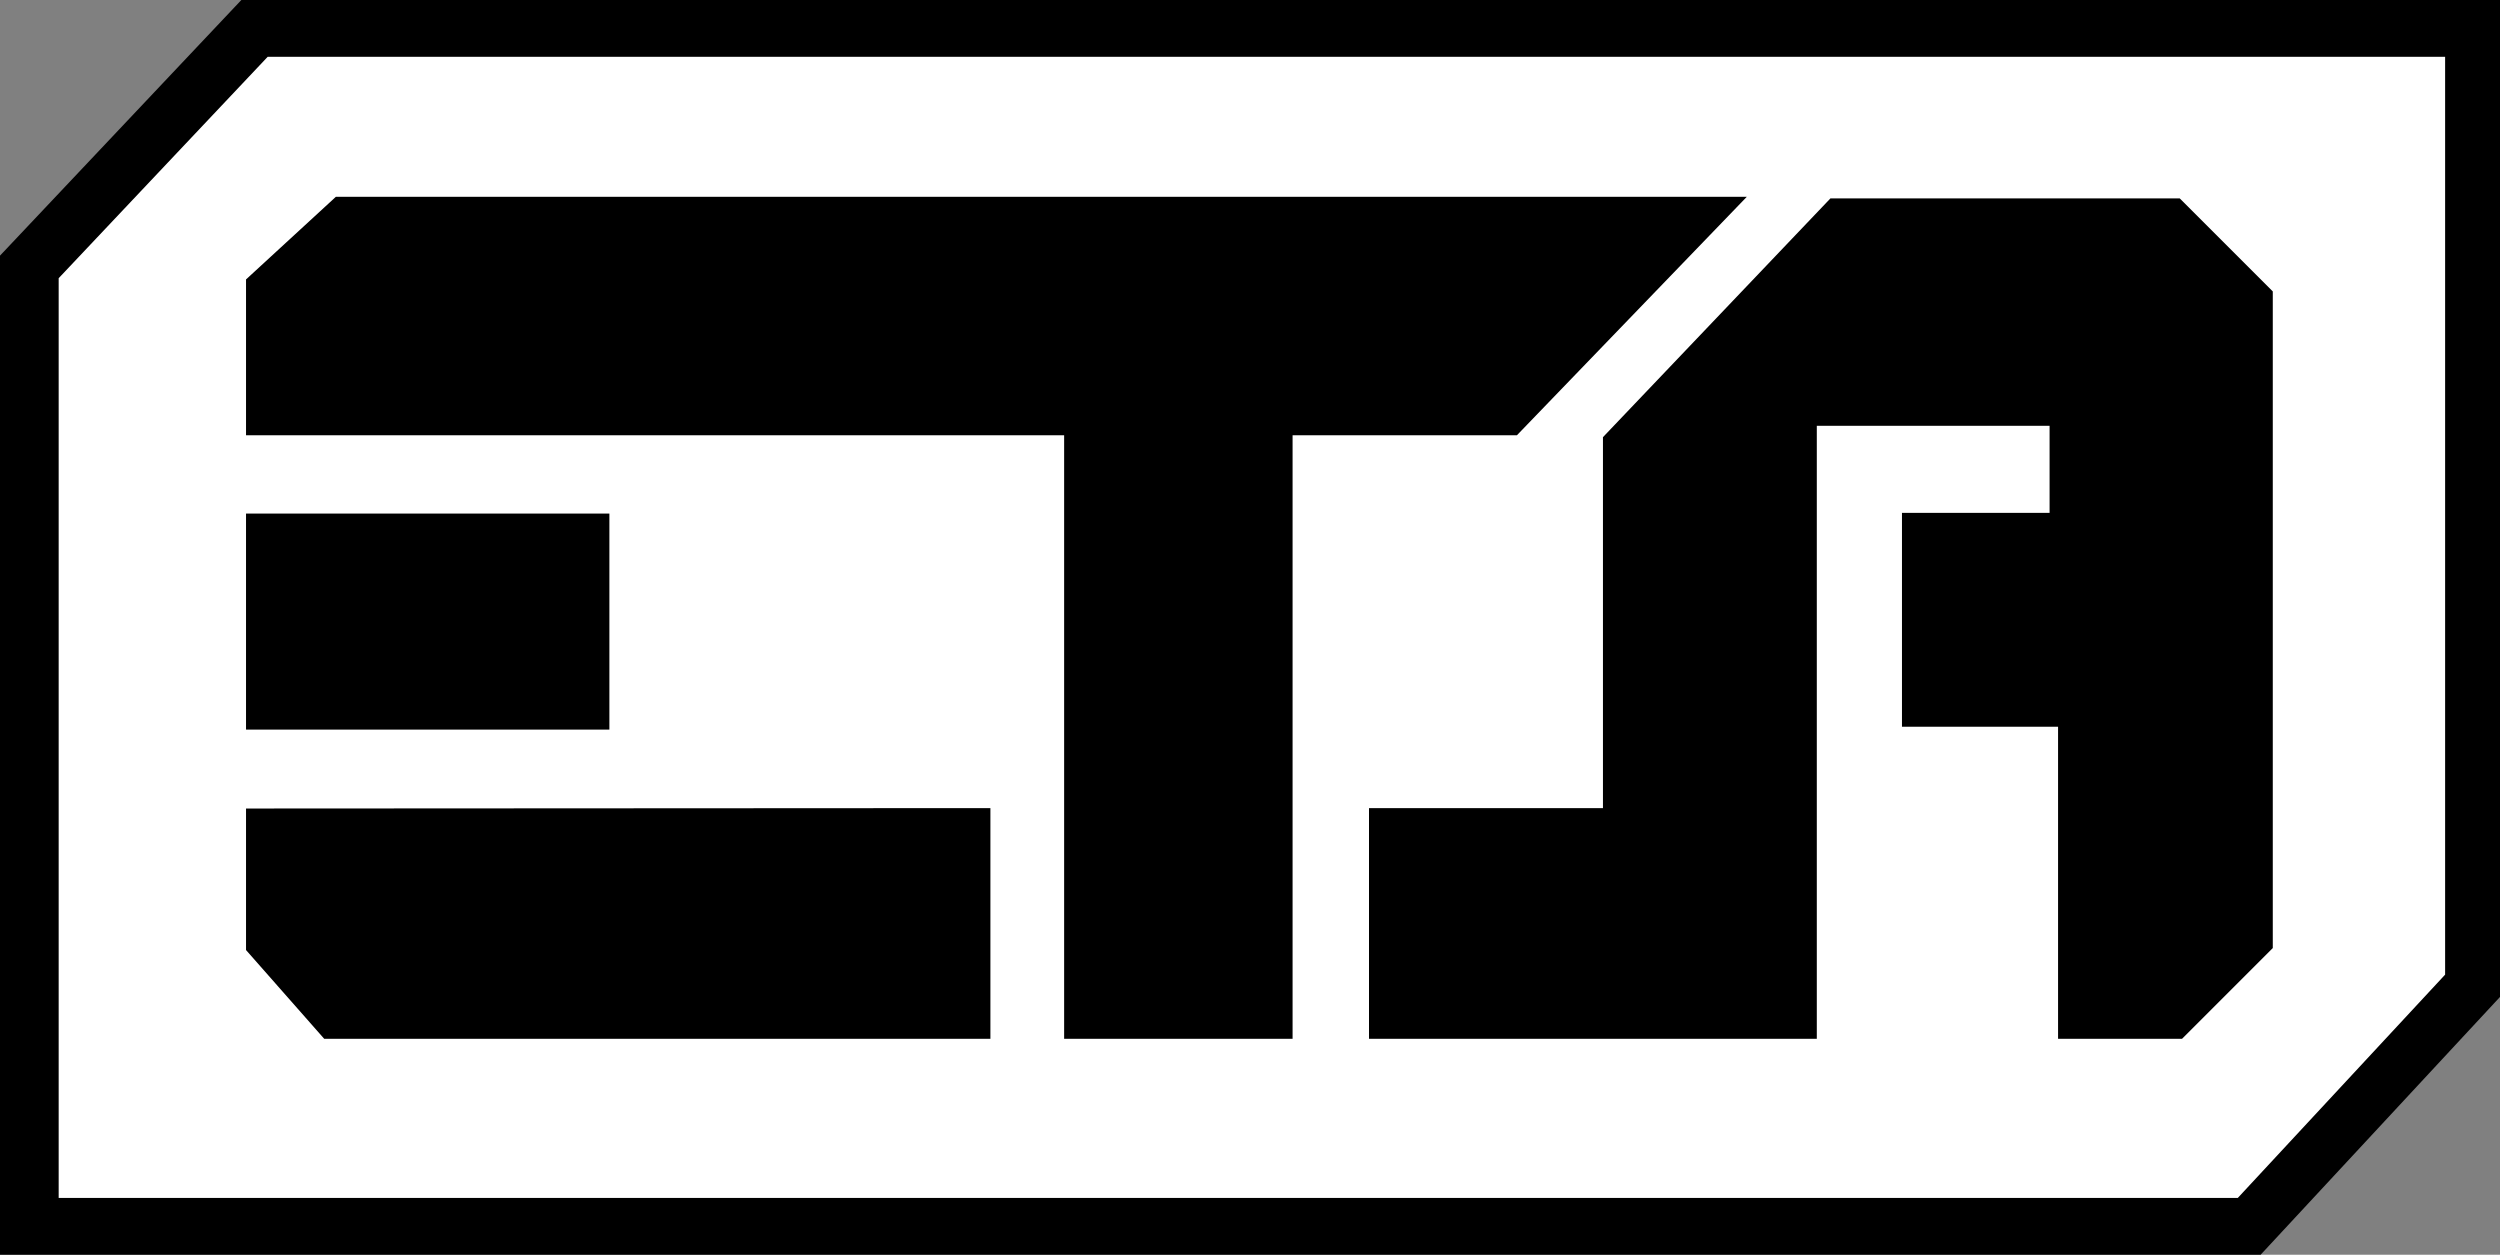 <?xml version="1.0" encoding="UTF-8"?>
<svg id="Layer_2" data-name="Layer 2" xmlns="http://www.w3.org/2000/svg" viewBox="0 0 1321 663">
  <rect x="0" y="0" width="1321" height="663" fill="#808080" stroke="none"/>
  <defs>
    <style>
      .cls-1 {
        fill: #fff;
      }
    </style>
  </defs>
  <g id="Layer_2-2" data-name="Layer 2">
    <polygon points="0 663 0 135.08 127.53 0 1321 0 1321 526.78 1194.52 663 0 663"/>
    <polygon class="cls-1" points="31 147 141.46 30 1292 30 1292 515 1182.44 633 31 633 31 147"/>
    <polygon points="130 230 562.29 230 562.29 548.89 683 548.89 683 230 801.53 230 923 104 177.46 104 130 147.65 130 230"/>
    <rect x="130" y="271.37" width="192" height="114.15"/>
    <polygon points="130 427.22 130 502 171.3 548.89 523.33 548.89 523.33 427 130 427.22"/>
    <polygon points="847 427 847 231 967.18 104.85 1151.79 104.85 1200.94 154 1200.94 500.94 1153 548.89 1087.48 548.89 1087.48 384 1005 384 1005 271 1083 271 1083 225 960 225 960 548.89 723.38 548.89 723.38 427 847 427"/>
  </g>
</svg>